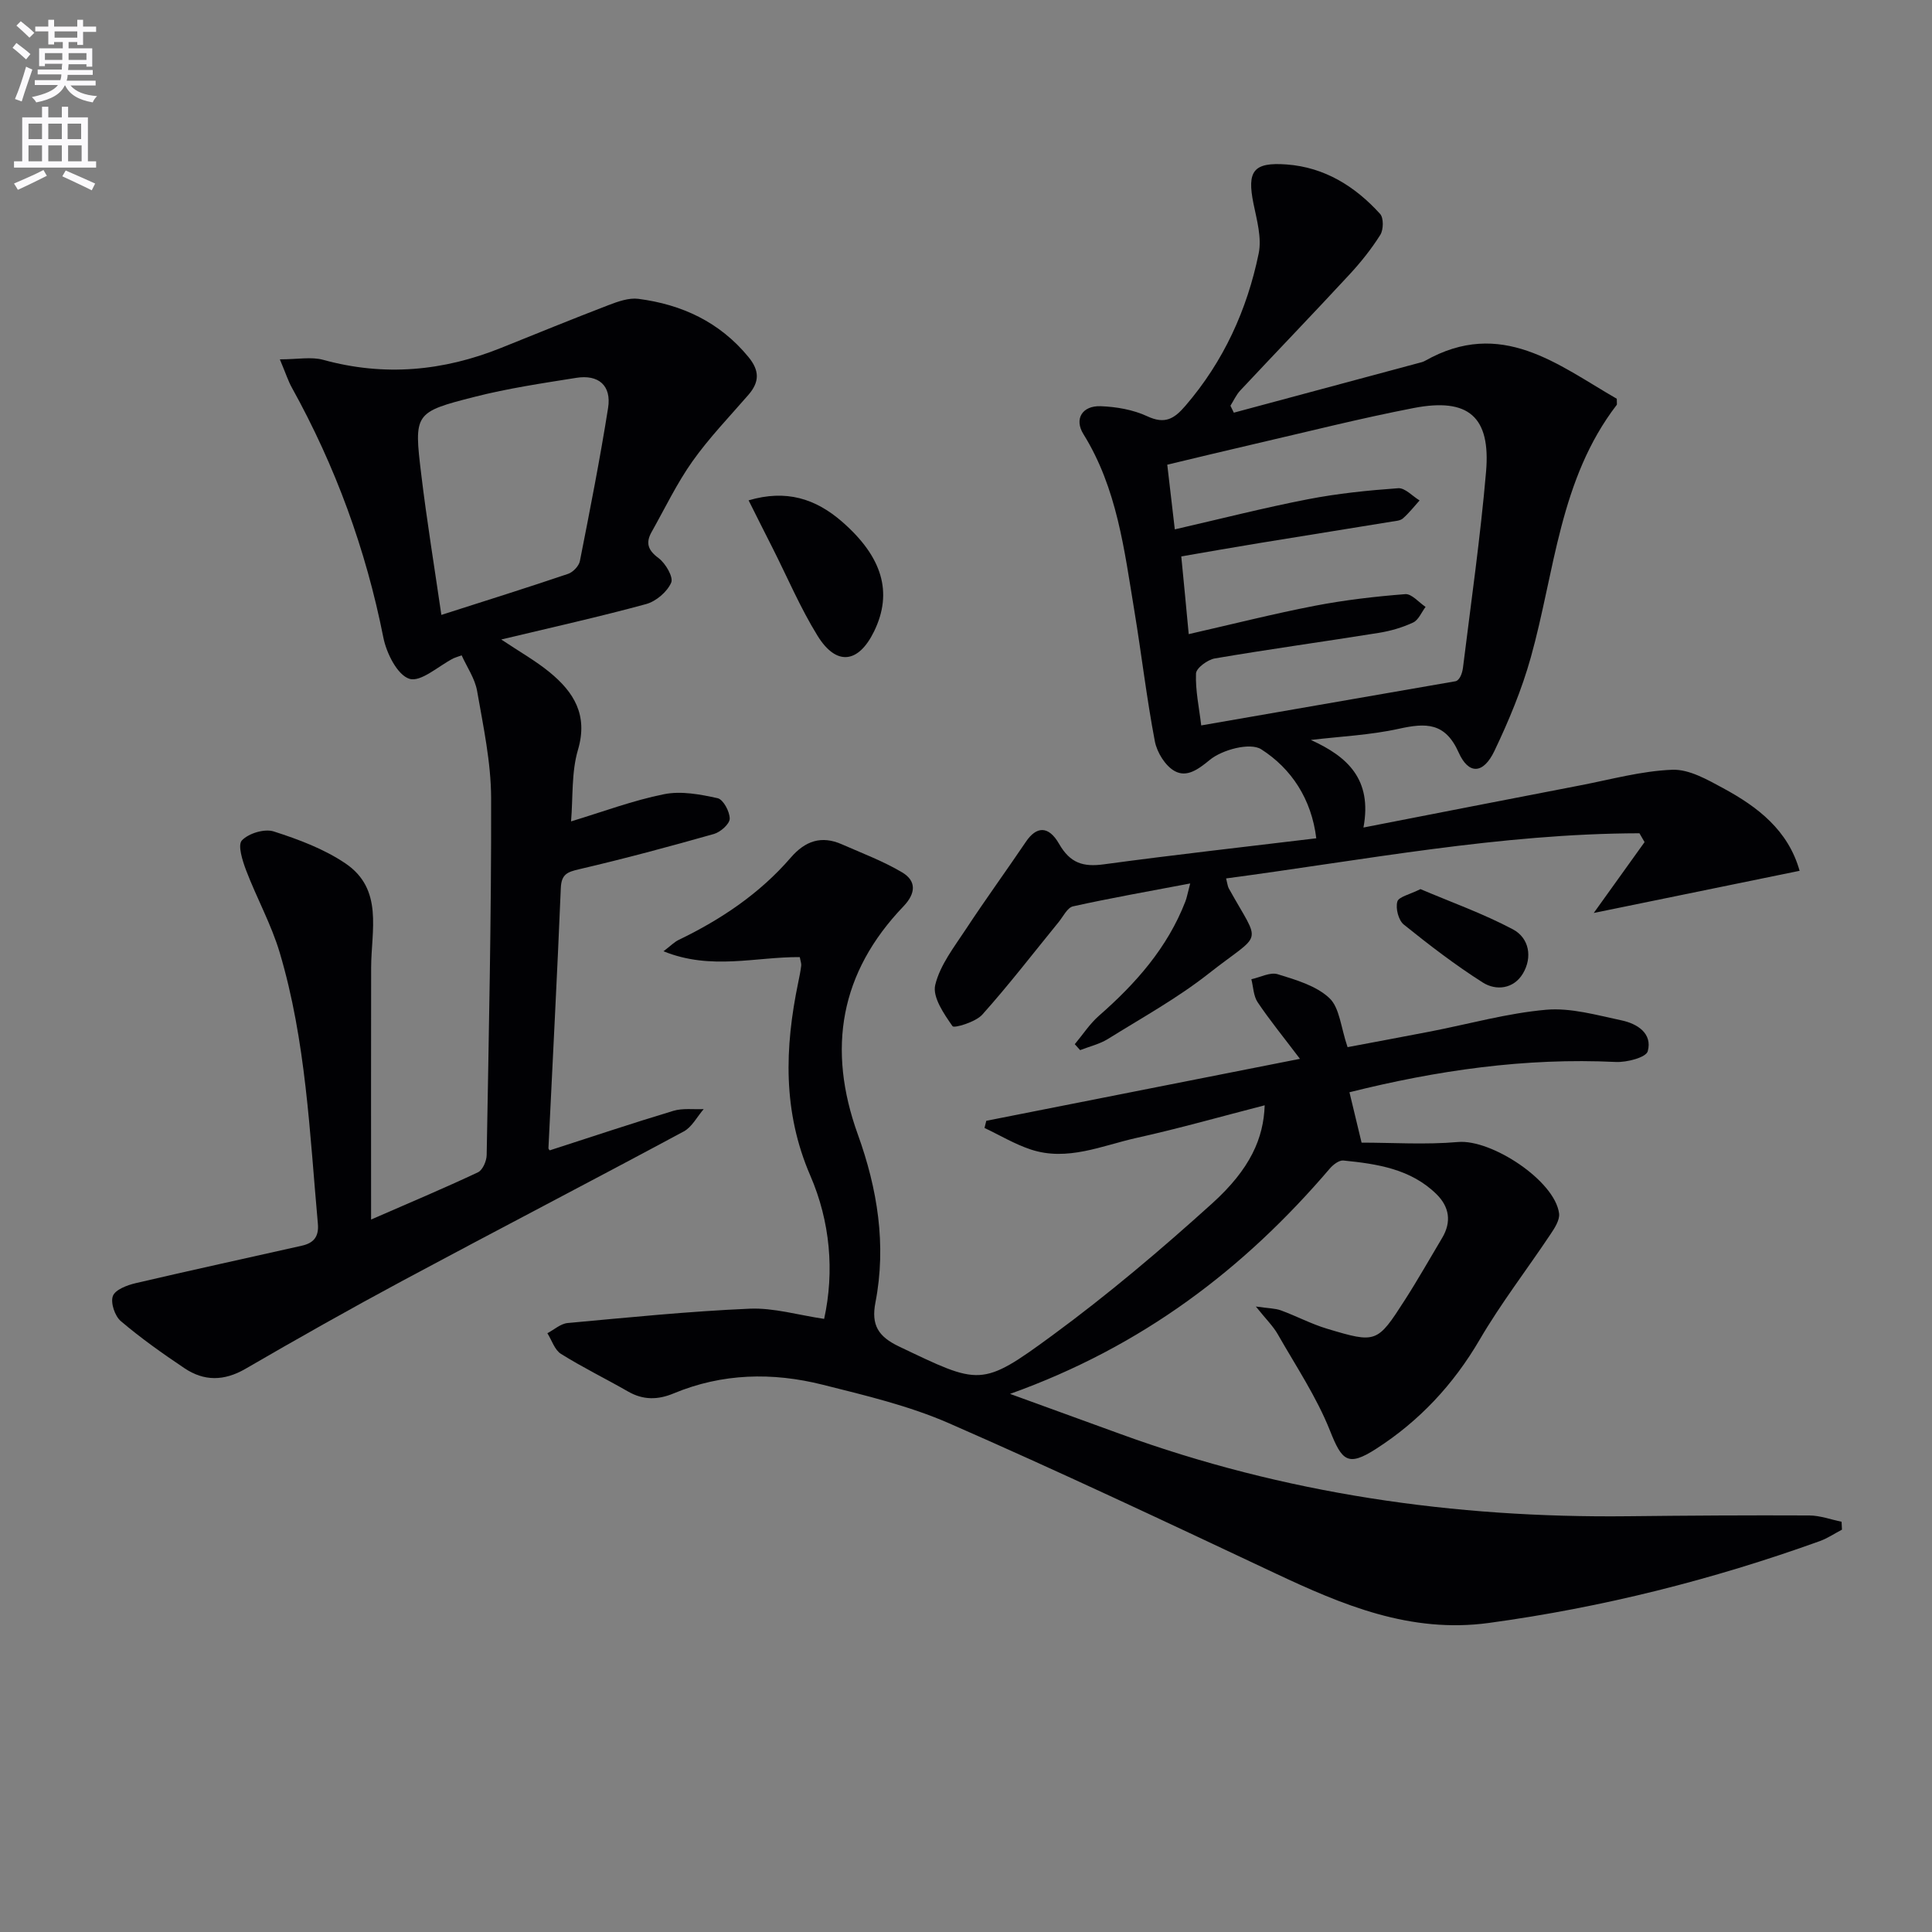 <svg enable-background="new 0 0 400 400" viewBox="0 0 400 400" xmlns="http://www.w3.org/2000/svg"><rect x="0" y="0" width="400" height="400" fill="#808080" stroke="none"/><path d="m2.6 9.9.8-1c.9.7 1.9 1.4 2.9 2.3l-.9 1.1c-1.1-1-2-1.8-2.8-2.4zm.5 10.6c.9-2.1 1.6-4.3 2.3-6.7.4.2.8.4 1.3.6-.7 2.1-1.5 4.3-2.2 6.6zm.3-15.2.9-.9c1 .8 2 1.6 2.8 2.4l-1 1c-.9-.9-1.8-1.7-2.7-2.5zm12.6-1.2h1.2v1.4h2.7v1.1h-2.7v2.7h-1.2v-.6h-1.8v1.3h4.9v3.8h-1.2v-.5h-3.7c0 .4-.1.9-.1 1.2h5.1v1h-5.2c0 .5-.1.9-.2 1.2h6v1h-5.2c1.1 1.3 2.9 2 5.5 2.2-.4.4-.7.8-.9 1.3-2.9-.5-4.8-1.6-5.7-3.5h-.1c-.8 1.7-2.7 2.9-5.9 3.5-.2-.4-.6-.8-.9-1.1 2.8-.6 4.6-1.4 5.4-2.5h-4.8v-1h5.3c.1-.3.2-.7.2-1.2h-4.9v-1h5c0-.4 0-.8.1-1.2h-3.6v.5h-1.2v-3.7h4.9v-1.3h-1.8v.5h-1.2v-2.7h-2.7v-1h2.7v-1.4h1.2v1.4h4.8zm-6.7 8.3h3.6c0-.4 0-.9 0-1.4h-3.6zm1.9-4.6h4.8v-1.3h-4.7v1.3zm6.7 3.2h-3.7v1.4h3.7z" fill="#fbfafc"/><path d="m8.7 22.1h1.3v2.2h2.8v-2.2h1.3v2.2h4.1v9.1h1.7v1.3h-17v-1.3h1.7v-9.1h4.1zm.3 13.1.7 1.2c-1.8.9-3.8 1.9-6 2.9-.2-.4-.5-.8-.8-1.3 2.3-1 4.4-1.9 6.1-2.8zm-3.1-6.4h2.8v-3.2h-2.8zm0 4.6h2.8v-3.3h-2.8zm4.1-4.6h2.8v-3.2h-2.8zm0 4.6h2.8v-3.3h-2.8zm3.6 1.9c2.1.9 4.1 1.8 6.1 2.7l-.7 1.4c-2.2-1.1-4.2-2-6.1-2.9zm3.2-9.7h-2.8v3.2h2.8zm-2.7 7.8h2.8v-3.3h-2.8z" fill="#fbfafc"/><g fill="#010104"><path d="m261.84 228.84c-8.91 2.29-17.64 4.78-26.49 6.74-7.2 1.6-14.35 4.92-21.94 2.41-3.32-1.1-6.39-2.95-9.58-4.46.12-.49.25-.99.37-1.48 21.25-4.2 42.5-8.4 64.94-12.83-3.52-4.65-6.31-8.07-8.76-11.72-.87-1.3-.89-3.16-1.3-4.76 1.83-.39 3.89-1.52 5.45-1.04 3.76 1.16 7.95 2.37 10.69 4.93 2.15 2.01 2.37 6.06 3.78 10.17 4.66-.88 10.93-2.04 17.19-3.25 7.97-1.55 15.87-3.78 23.91-4.49 5.12-.45 10.48 1.11 15.64 2.2 3.22.68 6.42 2.68 5.41 6.39-.35 1.29-4.35 2.33-6.62 2.22-18.77-.91-37.07 1.75-55.14 6.27.81 3.35 1.59 6.59 2.51 10.43 6.42 0 13.24.46 19.98-.13 6.92-.6 20.04 8.01 20.91 14.79.17 1.36-.92 3.04-1.79 4.33-4.86 7.29-10.25 14.27-14.66 21.82-5.43 9.29-12.49 16.84-21.44 22.59-5.85 3.76-7.06 2.48-9.53-3.74-2.78-7-7.07-13.4-10.83-20-.96-1.68-2.4-3.07-4.53-5.73 2.58.38 3.97.36 5.19.8 3.22 1.18 6.29 2.82 9.56 3.8 10.2 3.06 10.38 2.96 16.12-5.98 2.69-4.19 5.14-8.54 7.7-12.82 1.99-3.34 1.49-6.45-1.19-9.08-5.33-5.22-12.28-6.25-19.26-6.95-.89-.09-2.13.87-2.82 1.68-17.73 20.76-38.8 36.84-66.19 46.64 8.44 3.07 15.61 5.67 22.78 8.28 33.98 12.39 69.15 17.45 105.21 17.05 12.5-.14 25-.22 37.49-.16 2.23.01 4.46.85 6.68 1.3.03.55.05 1.09.08 1.64-1.52.79-2.97 1.78-4.56 2.36-22.26 8.01-45.04 13.75-68.52 16.95-16.28 2.22-30.29-3.7-44.38-10.33-22.38-10.54-44.76-21.1-67.42-31.01-8.3-3.63-17.32-5.76-26.16-7.98-10.38-2.61-20.79-2.39-30.85 1.8-3.26 1.36-6.32 1.41-9.45-.4-4.6-2.64-9.38-4.97-13.87-7.78-1.32-.82-1.9-2.82-2.82-4.28 1.39-.73 2.73-1.97 4.18-2.11 12.56-1.15 25.12-2.43 37.71-2.97 5-.21 10.08 1.33 15.41 2.11 2.16-9.85 1.24-20.18-2.86-29.65-5.74-13.26-5.32-26.47-2.5-40.04.24-1.14.47-2.28.61-3.43.06-.45-.14-.93-.29-1.78-9.09-.08-18.38 2.79-28.22-1.21 1.5-1.14 2.24-1.92 3.14-2.35 8.79-4.24 16.78-9.6 23.19-17.02 3.01-3.49 6.36-4.64 10.59-2.78 4.2 1.85 8.55 3.48 12.48 5.81 3 1.78 2.85 4.35.29 7.03-13.14 13.71-15.87 29.48-9.45 47.25 4.05 11.22 5.95 22.86 3.64 34.77-.91 4.69.59 7.06 4.87 9.11 16.76 7.99 17 8.54 31.78-2.31 11.51-8.45 22.46-17.72 33.06-27.3 7.91-7.15 10.65-13.5 10.88-20.32z"/><path d="m113.84 238.16c8.59-2.77 17.03-5.6 25.56-8.17 1.95-.59 4.18-.27 6.29-.36-1.36 1.57-2.42 3.7-4.12 4.62-19.33 10.39-38.81 20.5-58.14 30.87-10.99 5.9-21.85 12.03-32.63 18.29-4.41 2.55-8.56 2.59-12.63-.15-4.53-3.04-9.01-6.21-13.16-9.74-1.24-1.05-2.16-3.82-1.64-5.2.5-1.32 2.97-2.25 4.74-2.66 11.44-2.68 22.92-5.16 34.38-7.75 2.36-.53 3.58-1.78 3.32-4.57-1.7-18.85-2.46-37.84-7.9-56.12-1.74-5.83-4.76-11.28-6.94-16.99-.76-2-1.8-5.26-.89-6.23 1.38-1.47 4.68-2.47 6.59-1.86 5.15 1.65 10.41 3.62 14.85 6.62 7.9 5.34 5.34 13.88 5.32 21.55-.04 17.09-.01 34.19-.01 52.18 7.97-3.47 15.12-6.48 22.13-9.78.97-.46 1.78-2.33 1.8-3.56.43-24.64.98-49.28.92-73.93-.02-7.4-1.62-14.82-2.9-22.16-.45-2.59-2.12-4.97-3.2-7.38-1.1.4-1.42.48-1.7.62-3.09 1.58-6.74 4.98-9.11 4.24-2.5-.78-4.76-5.31-5.4-8.54-3.62-18.26-9.92-35.46-18.93-51.72-.78-1.4-1.27-2.96-2.5-5.88 3.68 0 6.5-.58 8.98.1 12.63 3.48 24.85 2.35 36.87-2.49 7.38-2.97 14.75-5.98 22.18-8.83 1.96-.75 4.21-1.56 6.19-1.31 9.02 1.17 16.83 4.79 22.78 12.02 2.35 2.85 2.32 5.19.01 7.86-3.93 4.53-8.12 8.88-11.57 13.74-3.24 4.57-5.69 9.71-8.46 14.63-1.26 2.23-.83 3.76 1.42 5.42 1.45 1.08 3.13 3.95 2.62 5.1-.84 1.91-3.14 3.87-5.2 4.43-9.68 2.64-19.49 4.82-29.98 7.33 3.79 2.54 7.11 4.4 10 6.77 5.03 4.12 8.01 8.86 5.88 16.08-1.37 4.64-1.01 9.8-1.43 14.81 6.58-1.99 12.81-4.34 19.26-5.63 3.53-.71 7.48.03 11.09.83 1.16.26 2.51 2.77 2.5 4.24-.01 1.09-1.9 2.77-3.25 3.16-9.25 2.62-18.54 5.12-27.9 7.3-2.49.58-3.7 1.03-3.82 3.91-.74 17.94-1.7 35.87-2.56 53.81-.02.26.31.53.29.48zm-22.46-110.85c9.27-2.97 17.79-5.64 26.24-8.5 1.02-.35 2.24-1.62 2.44-2.65 2.08-10.54 4.16-21.1 5.84-31.71.73-4.64-1.99-6.96-6.6-6.22-7.04 1.12-14.13 2.17-21.03 3.93-12.51 3.18-12.59 3.41-11.05 16.1 1.14 9.5 2.69 18.95 4.16 29.05z"/><path d="m271.4 153.2c7.54 3.42 12.75 8.11 10.89 18.13 15.65-3.05 30.26-5.91 44.89-8.73 6.34-1.22 12.68-2.99 19.07-3.23 3.47-.13 7.25 2.05 10.54 3.83 7.13 3.86 13.43 8.68 15.8 17.09-14.2 2.91-28.26 5.79-42.62 8.73 3.34-4.66 6.93-9.66 10.52-14.67-.35-.61-.71-1.22-1.06-1.83-28.79.06-57.01 5.55-85.58 9.35.29 1.11.32 1.63.55 2.05 6.73 12.11 7.15 8.75-4.12 17.62-6.5 5.12-13.85 9.18-20.9 13.57-1.73 1.07-3.82 1.55-5.75 2.31-.37-.41-.74-.82-1.11-1.23 1.66-1.98 3.1-4.22 5.02-5.9 7.61-6.66 14.17-14.07 17.88-23.65.29-.74.42-1.55 1-3.73-8.64 1.64-16.49 3.02-24.26 4.74-1.17.26-2.02 2.07-2.95 3.22-5.25 6.43-10.31 13.02-15.84 19.2-1.38 1.54-5.83 2.86-6.16 2.39-1.78-2.54-4.19-6.04-3.58-8.54 1-4.14 3.95-7.89 6.38-11.59 4.01-6.1 8.31-12.01 12.4-18.06 2.14-3.17 4.65-3.42 6.86.44 2.3 4.01 4.99 4.82 9.26 4.24 14.47-1.96 28.98-3.58 43.99-5.39-.98-8.09-5.12-14.42-11.4-18.43-2.29-1.46-8.08.08-10.65 2.2-2.51 2.08-4.8 3.64-7.23 2.33-1.96-1.06-3.7-3.87-4.14-6.18-1.71-8.96-2.76-18.05-4.25-27.06-2.08-12.58-3.57-25.32-10.54-36.54-1.95-3.13-.25-5.92 3.57-5.78 3.25.12 6.72.72 9.64 2.08 3.65 1.7 5.56.57 7.91-2.17 7.91-9.19 12.76-19.85 15.17-31.55.66-3.23-.39-6.91-1.08-10.3-1.37-6.74-.04-8.62 6.86-8.11 7.86.58 14.18 4.53 19.35 10.23.76.83.72 3.27.05 4.34-1.84 2.93-4.05 5.69-6.41 8.24-7.46 8.06-15.08 15.97-22.59 23.99-.84.9-1.36 2.09-2.03 3.15.23.48.47.96.7 1.44 12.71-3.42 25.43-6.83 38.14-10.25.48-.13 1-.23 1.42-.47 15.82-8.96 27.55.83 39.73 7.84 0 .96.06 1.16-.01 1.26-11.87 15.43-12.82 34.54-17.8 52.31-1.86 6.65-4.56 13.13-7.54 19.37-2.28 4.76-5.32 4.94-7.39.3-2.79-6.26-6.78-6.15-12.36-4.92-5.96 1.32-12.15 1.59-18.24 2.32zm-25.29-21.91c9.05-2.06 17.53-4.21 26.11-5.87 6.18-1.19 12.46-1.92 18.73-2.41 1.32-.1 2.8 1.71 4.2 2.64-.85 1.12-1.46 2.72-2.59 3.24-2.22 1.04-4.68 1.75-7.11 2.14-11.3 1.81-22.65 3.37-33.93 5.29-1.5.26-3.85 1.99-3.9 3.12-.14 3.5.64 7.03 1.08 10.75 18.06-3.14 35.28-6.13 52.5-9.12.9-.07 1.52-1.44 1.7-2.88 1.67-13.49 3.6-26.96 4.77-40.5.99-11.41-3.64-15.4-14.95-13.22-11.08 2.14-22.03 4.92-33.03 7.46-5.91 1.36-11.8 2.8-18.02 4.28.54 4.64 1.02 8.71 1.56 13.39 9.5-2.18 18.46-4.47 27.53-6.23 6.16-1.2 12.45-1.84 18.72-2.29 1.41-.1 2.95 1.64 4.43 2.53-1.14 1.26-2.19 2.62-3.46 3.73-.55.48-1.53.53-2.33.66-9.17 1.5-18.35 2.96-27.52 4.46-5.32.87-10.63 1.81-16.03 2.74.56 5.68 1.03 10.61 1.54 16.09z"/><path d="m154.99 103.59c7.77-2.29 13.85-.37 19.36 4.43 8.33 7.26 10.54 14.63 6.63 22.68-3.24 6.66-7.82 7.24-11.72.92-3.56-5.76-6.23-12.07-9.29-18.13-1.58-3.1-3.13-6.21-4.98-9.9z"/><path d="m294.09 184.08c6.26 2.67 12.94 5.04 19.14 8.33 3.36 1.78 4.1 5.77 2.06 9.17-1.89 3.15-5.51 3.61-8.31 1.83-5.69-3.62-11.08-7.75-16.34-11.99-1.1-.89-1.73-3.34-1.34-4.74.26-1.01 2.56-1.47 4.79-2.6z"/></g></svg>
